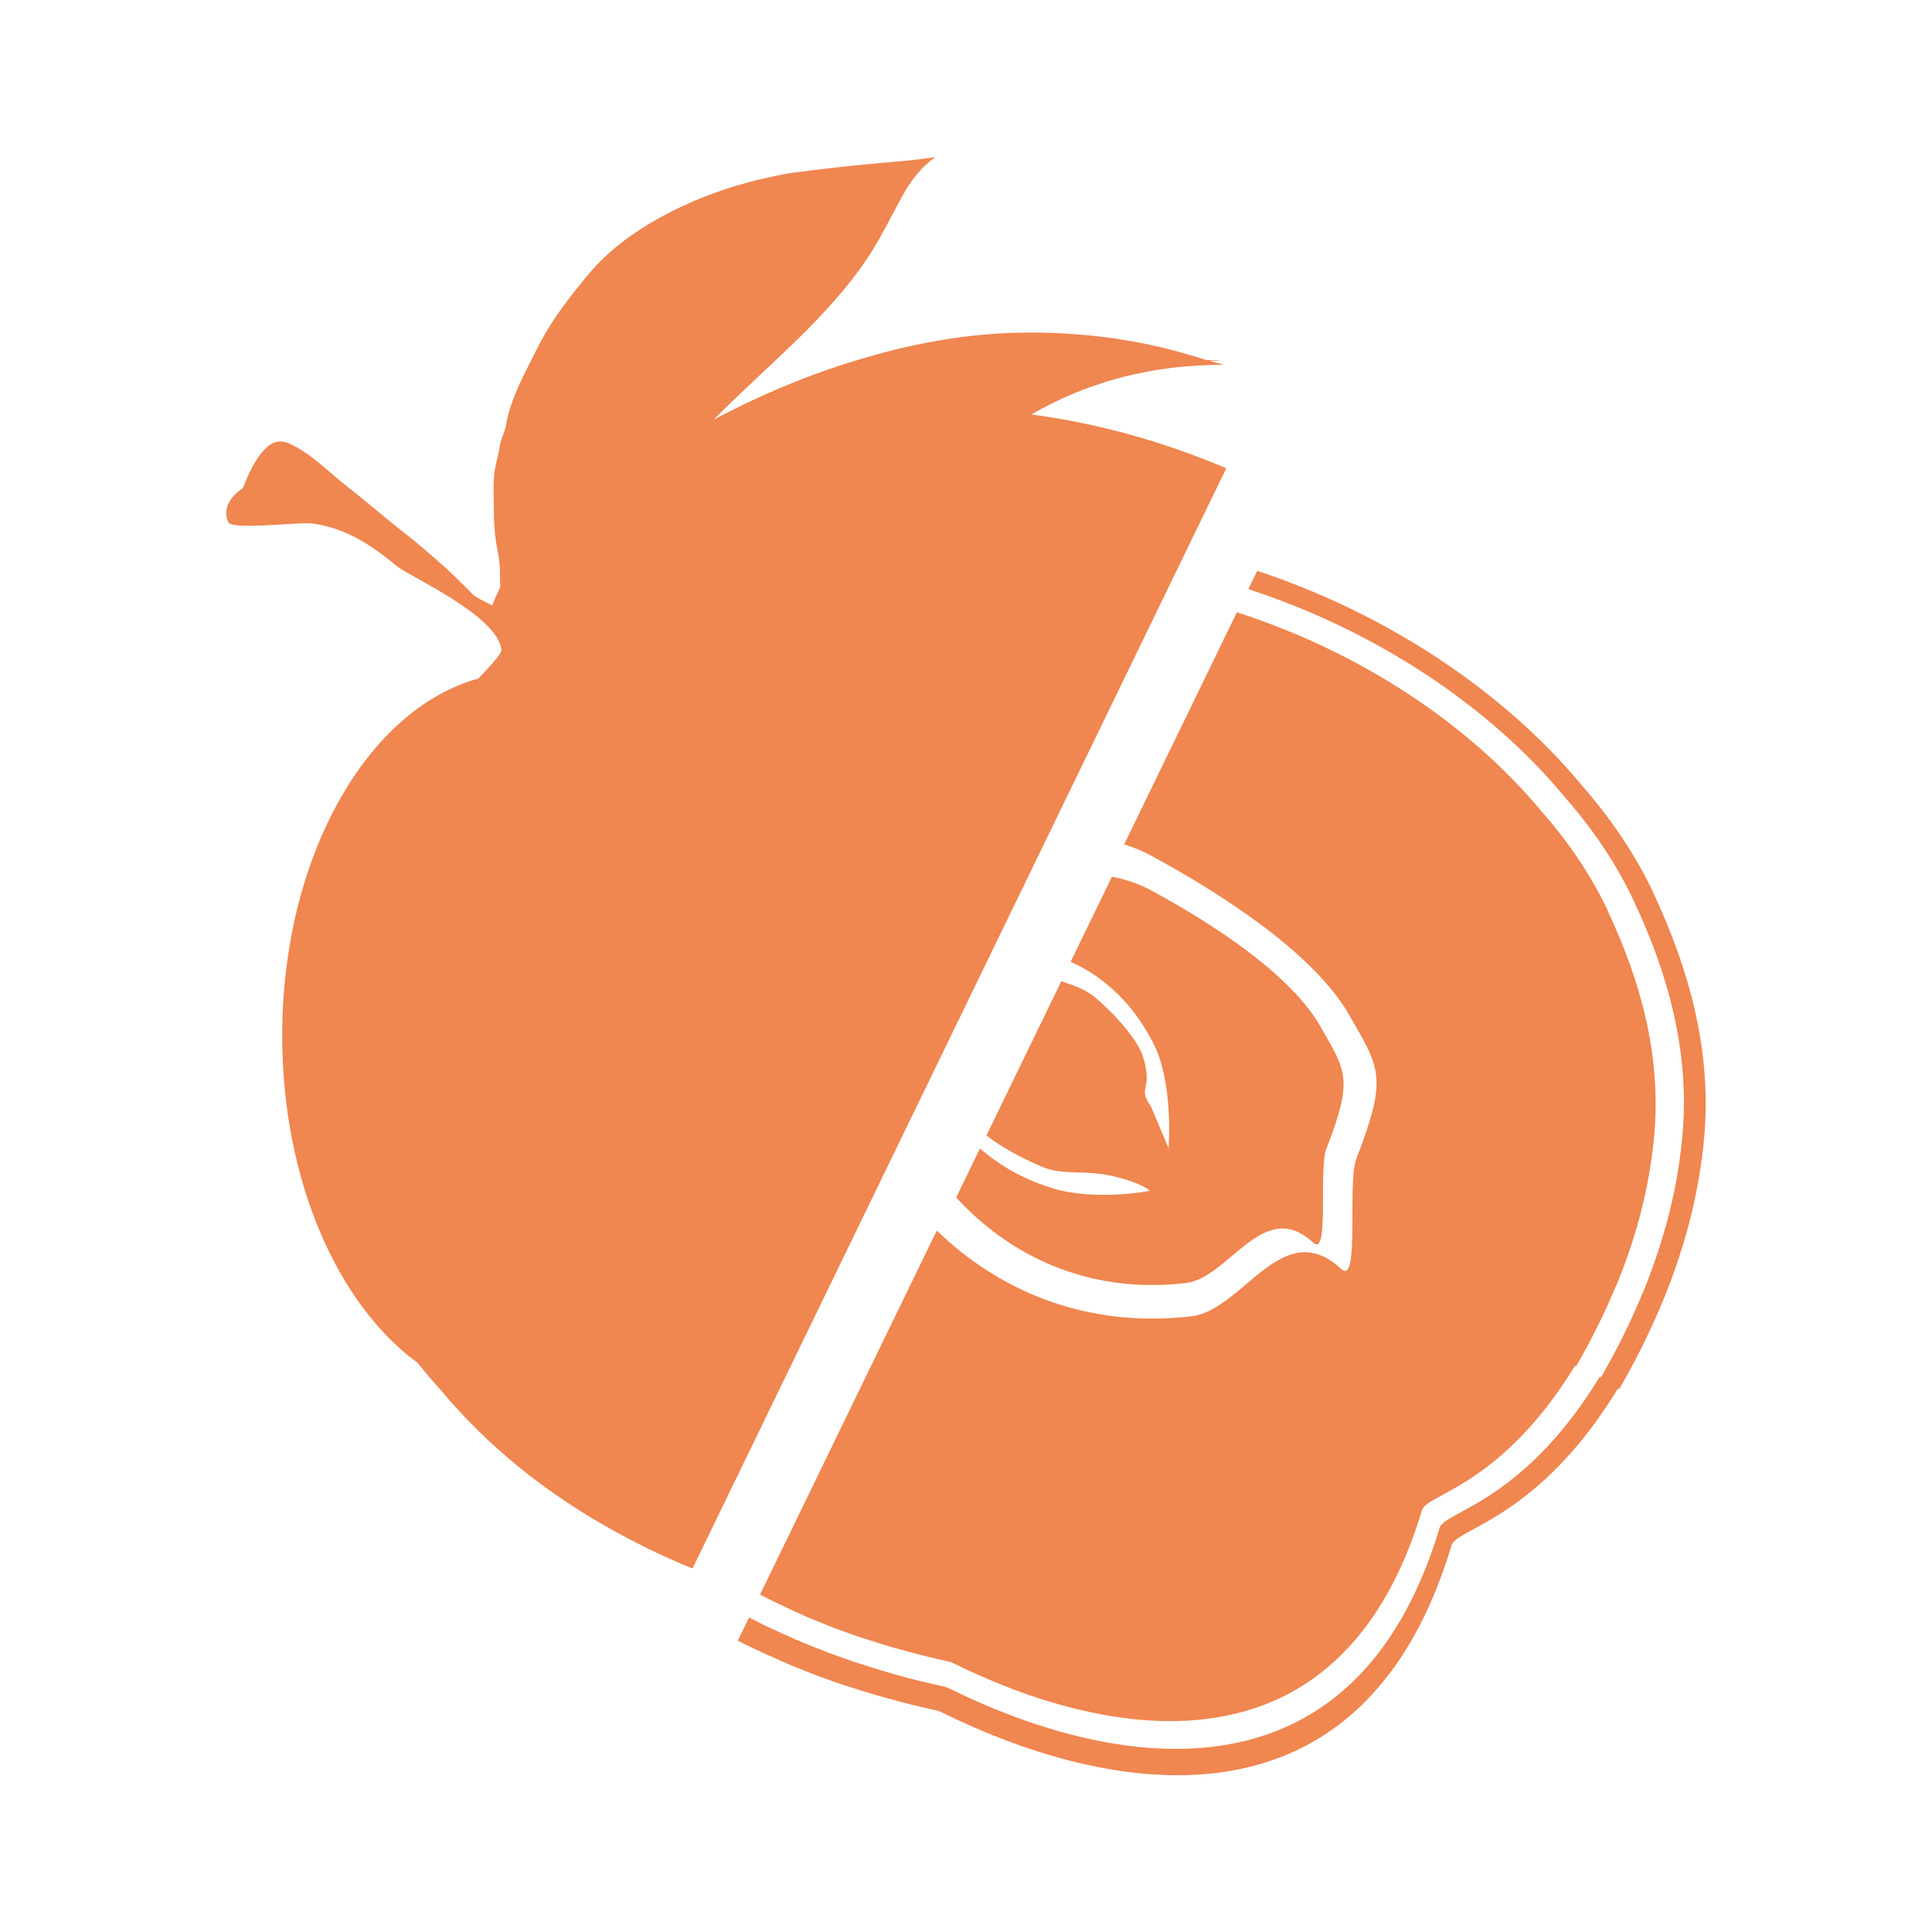 <?xml version="1.0" encoding="UTF-8"?><svg xmlns="http://www.w3.org/2000/svg" width="150" height="150" viewBox="0 0 150 150"><defs><style>.e{fill:#f08650;}</style></defs><g id="a"><g><path class="e" d="M89.63,34.3c-3.14-.98-6.34-1.7-9.55-2.12,1.08-.63,2.19-1.18,3.33-1.65,.43-.18,.87-.35,1.31-.5,.15-.06,.3-.1,.45-.15,.29-.1,.58-.2,.87-.29,.19-.06,.38-.11,.57-.16,.26-.07,.51-.14,.77-.21,.21-.05,.43-.11,.65-.15,.24-.05,.47-.1,.71-.15,.23-.05,.47-.09,.7-.13,.23-.04,.45-.08,.68-.11,.25-.04,.5-.07,.75-.11,.22-.03,.43-.05,.65-.07,.26-.03,.52-.05,.79-.07,.21-.01,.42-.03,.63-.04,.27-.02,.54-.04,.81-.04,.44-.02,.87-.03,1.31-.02-.39-.1-.76-.21-1.15-.32,.28,0,.55,.02,.82,.01,.02,0,.03-.02,.01-.02-.36-.02-.71-.04-1.06-.05-.07-.02-.14-.04-.2-.06-.33-.1-.66-.19-.98-.29-4.29-1.31-8.9-1.86-13.43-1.77-3.98,.08-7.91,.79-11.69,1.88-1.91,.55-3.8,1.19-5.64,1.93-2.16,.87-4.28,1.85-6.32,2.94,.51-.52,1.03-1.03,1.55-1.54,1.91-1.83,3.88-3.61,5.74-5.48,1.88-1.91,3.66-3.92,5.04-6.15,.82-1.33,1.51-2.73,2.25-4.09,.65-1.19,1.46-2.32,2.63-3.12-.12,.02-.24,.03-.36,.05h0c-1.15,.17-2.32,.27-3.48,.37-2.37,.2-4.73,.46-7.08,.77-.17,.02-.35,.05-.53,.07-1.06,.21-2.11,.43-3.14,.71-4.49,1.21-9.4,3.62-12.25,7.01-1.48,1.77-2.93,3.6-3.95,5.62-.99,1.97-2.19,4.05-2.55,6.2-.09,.53-.38,1.01-.47,1.55-.09,.55-.23,1.1-.35,1.64-.21,1-.14,2.16-.13,3.18,0,1.17,.06,2.32,.31,3.46,.14,.67,.18,1.28,.17,1.97,0,.26,.02,.52,.02,.77-.14,.33-.3,.65-.44,.97-.05,.11-.1,.26-.16,.42v.05c-.71-.34-1.33-.66-1.51-.84-.43-.44-.86-.87-1.3-1.29h0s-1.14-1.11-1.09-1.01c-.93-.84-1.88-1.67-2.9-2.46-1.54-1.2-2.99-2.48-4.53-3.67-1.47-1.14-2.7-2.51-4.46-3.31-.64-.29-1.28-.15-1.75,.31-.97,.94-1.39,2.06-1.85,3.16-.15,.1-.29,.21-.42,.32-.03,.03-.06,.05-.08,.07-.13,.12-.24,.24-.34,.36h0c-.41,.53-.59,1.15-.3,1.88,.26,.66,5.55-.02,6.5,.11,2.63,.34,4.7,1.72,6.59,3.31,.9,.76,7.9,3.86,8.13,6.52,.02,.26-.69,1.06-1.79,2.21-8.66,2.39-15.23,13.89-15.23,27.73,0,11.2,4.29,20.86,10.52,25.41,.6,.75,1.23,1.49,1.88,2.2,.13,.15,.26,.32,.39,.47,.15,.18,.3,.35,.46,.52,.07,.08,.14,.16,.21,.24-.01-.01-.02-.03-.03-.04,4.08,4.54,9.19,8.2,14.89,10.98-.02,0-.04-.01-.06-.02,.08,.04,.15,.07,.23,.11,.28,.13,.56,.27,.84,.4,.42,.19,.83,.38,1.26,.56,.07,.04,.15,.07,.22,.1-.01,0-.02,0-.03-.01,.03,.01,.06,.02,.09,.04,.2,.09,.4,.17,.6,.25,.13,.05,.26,.1,.39,.15L95.21,36.35c-1.83-.77-3.7-1.46-5.59-2.05"/><path class="e" d="M38.86,46.56c.15-.26,.29-.53,.42-.8,.05-.07,.11-.14,.16-.21h0s.03-.04,.05-.06c.09-.13,.17-.25,.25-.38,.01-.02,.03-.04,.04-.06,.07-.11,.13-.22,.2-.34l.03-.06s.06-.09,.09-.14c.07-.12,.14-.23,.22-.35,.03-.05,.06-.09,.09-.13,.11-.15,.21-.29,.33-.42,.83-.91,1.83-1.64,2.9-2.31-.81,.98-1.46,2.02-2.14,3.08-.13,.2-.25,.4-.38,.6,.02-.03-.35,.49-.51,.91-.28,.17-.56,.35-.85,.5-.38,.21-.75,.42-1.13,.62,.08-.17,.16-.33,.24-.48"/><path class="e" d="M40.1,46.92c.27-.15,.54-.31,.81-.47l.28,.02c.14,.02,.28,.03,.42,.03,.38,.02,.75,.03,1.12,.05-.34,.81-.93,1.48-2.08,1.74-.16-.18-.81-.51-1.53-.86,.33-.16,.65-.32,.97-.5"/><path class="e" d="M128.39,69.36c-1.39-2.96-3.28-5.75-5.53-8.33-6.19-7.48-15.34-13.43-25.25-16.71l-.69,1.42c9.65,3.14,18.58,8.9,24.6,16.18,2.17,2.48,3.99,5.17,5.32,8.01,2.71,5.74,4.33,11.78,3.8,18.04-.35,4.22-1.43,8.31-3.03,12.25h0c-.05,.1-.09,.2-.13,.3-.91,2.19-1.98,4.34-3.19,6.43l-.09-.05c-5.98,9.79-12.05,10.43-12.43,11.72-8.72,28.99-37.56,12.52-38.36,12.35-.72-.15-1.44-.33-2.15-.5-.2-.05-.4-.1-.6-.15-.16-.04-.33-.08-.49-.13-.35-.1-.71-.2-1.06-.3-.24-.07-.48-.14-.72-.21-.26-.08-.53-.16-.8-.25-.16-.05-.32-.1-.48-.15-.08-.03-.16-.05-.25-.08-.2-.07-.39-.12-.59-.19-.56-.19-1.11-.39-1.66-.59-.05-.02-.1-.04-.16-.06-.05-.02-.11-.04-.16-.06-.23-.08-.45-.18-.67-.26-.45-.17-.89-.35-1.32-.53-.19-.08-.38-.15-.56-.23-.03-.02-.06-.02-.09-.04,.01,0,.02,0,.03,0-.07-.03-.14-.06-.21-.09-.4-.17-.79-.35-1.18-.53-.27-.12-.53-.25-.8-.37-.07-.03-.14-.07-.21-.1,.02,0,.03,.01,.05,.02-.4-.19-.78-.39-1.17-.59l-.88,1.8c.3,.16,.6,.31,.91,.45-.02,0-.04-.01-.05-.02,.07,.03,.14,.07,.22,.1,.28,.13,.55,.26,.83,.39,.41,.19,.81,.37,1.23,.55,.07,.03,.14,.07,.21,.1-.01,0-.02,0-.03-.01,.03,.01,.06,.02,.09,.04,.2,.08,.39,.16,.58,.25,.45,.19,.92,.37,1.37,.55,.23,.09,.47,.19,.7,.27,.06,.02,.11,.04,.17,.07,.06,.02,.11,.04,.16,.06,.57,.21,1.15,.42,1.73,.61,.2,.07,.41,.13,.62,.2,.09,.03,.17,.05,.26,.08,.16,.05,.33,.11,.5,.16,.28,.09,.55,.17,.83,.25,.25,.08,.5,.15,.75,.22,.37,.11,.74,.21,1.1,.3,.17,.05,.34,.09,.51,.14,.21,.05,.41,.11,.62,.16,.74,.19,1.48,.36,2.23,.52,.83,.18,30.82,17.31,39.88-12.84,.4-1.35,6.71-2.01,12.93-12.19l.09,.05c1.26-2.17,2.37-4.4,3.32-6.68,.05-.11,.09-.2,.13-.31,1.67-4.09,2.79-8.35,3.16-12.73,.54-6.51-1.14-12.79-3.95-18.76"/><path class="e" d="M124.83,70.71c-1.28-2.72-3.01-5.28-5.09-7.65-5.79-7-14.4-12.54-23.71-15.52l-8.75,18.02c.72,.22,1.42,.5,2.07,.86,5.74,3.11,12.7,7.67,15.4,12.38,2.4,4.19,3.01,4.79,.55,11.19-.71,1.84,.29,9.88-1.17,8.53-4.57-4.23-7.61,3.21-11.64,3.68-8.35,.96-15.07-2.12-19.76-6.66l-13.72,28.26c.44,.23,.87,.45,1.31,.66-.02,0-.03-.01-.05-.02,.06,.03,.13,.06,.2,.09,.25,.12,.51,.24,.76,.36,.37,.17,.75,.34,1.12,.51,.07,.03,.13,.06,.2,.09-.01,0-.02,0-.03-.01,.03,.01,.05,.02,.08,.04,.18,.08,.36,.15,.54,.22,.42,.17,.84,.34,1.26,.51,.21,.09,.43,.17,.65,.25,.05,.02,.1,.04,.16,.06,.05,.02,.1,.04,.15,.05,.53,.19,1.05,.39,1.59,.56,.19,.06,.38,.12,.57,.18,.07,.03,.15,.05,.24,.07,.15,.05,.3,.1,.45,.15,.26,.08,.51,.16,.76,.23,.23,.07,.46,.14,.69,.2,.34,.09,.68,.19,1.02,.28,.16,.04,.31,.08,.47,.12,.19,.05,.38,.1,.57,.15,.68,.17,1.37,.33,2.05,.48,.76,.16,28.31,15.9,36.64-11.8,.37-1.24,6.16-1.84,11.88-11.2l.08,.05c1.15-1.99,2.18-4.05,3.05-6.14,.04-.09,.08-.18,.13-.28h0c1.54-3.76,2.56-7.67,2.9-11.7,.5-5.99-1.04-11.75-3.63-17.24"/><path class="e" d="M81.66,92.23c-2.66-.8-4.49-2.13-5.58-3.06l-1.84,3.8c4.01,4.39,10.08,7.54,17.8,6.65,3.44-.4,6.03-6.74,9.93-3.13,1.25,1.15,.4-5.71,1-7.27,2.1-5.45,1.58-5.97-.46-9.54-2.31-4.02-8.25-7.91-13.15-10.56-.91-.49-1.9-.83-2.94-1.03-.03,0-.06,0-.09-.02l-3.21,6.61c.64,.28,1.28,.62,1.86,1.02,2.73,1.88,3.96,4.15,4.54,5.25,1.61,3.05,1.21,8.21,1.21,8.21l-1.36-3.23c-1.12-1.64,.17-1.13-.59-3.77-.56-1.95-3.5-4.54-3.9-4.84-.72-.56-1.57-.82-2.48-1.14l-5.81,11.97c1.61,1.31,4.18,2.4,4.58,2.54,1.53,.54,3.08,.16,5.02,.58,2.4,.52,3.09,1.18,3.09,1.18,0,0-4.1,.84-7.61-.2"/><path class="e" d="M89.27,75.86c-2.07-1.19-2.48-2.02-2.48-2.02,0,0,4.19,.41,7.11,2.42,2.73,1.88,3.96,4.15,4.54,5.25,1.61,3.06,1.21,8.21,1.21,8.21l-1.36-3.23c-1.12-1.64,.17-1.13-.59-3.77-.56-1.95-3.5-4.54-3.9-4.85-1.25-.95-2.85-1.05-4.53-2.02"/></g></g><g id="b"/><g id="c"/><g id="d"/></svg>